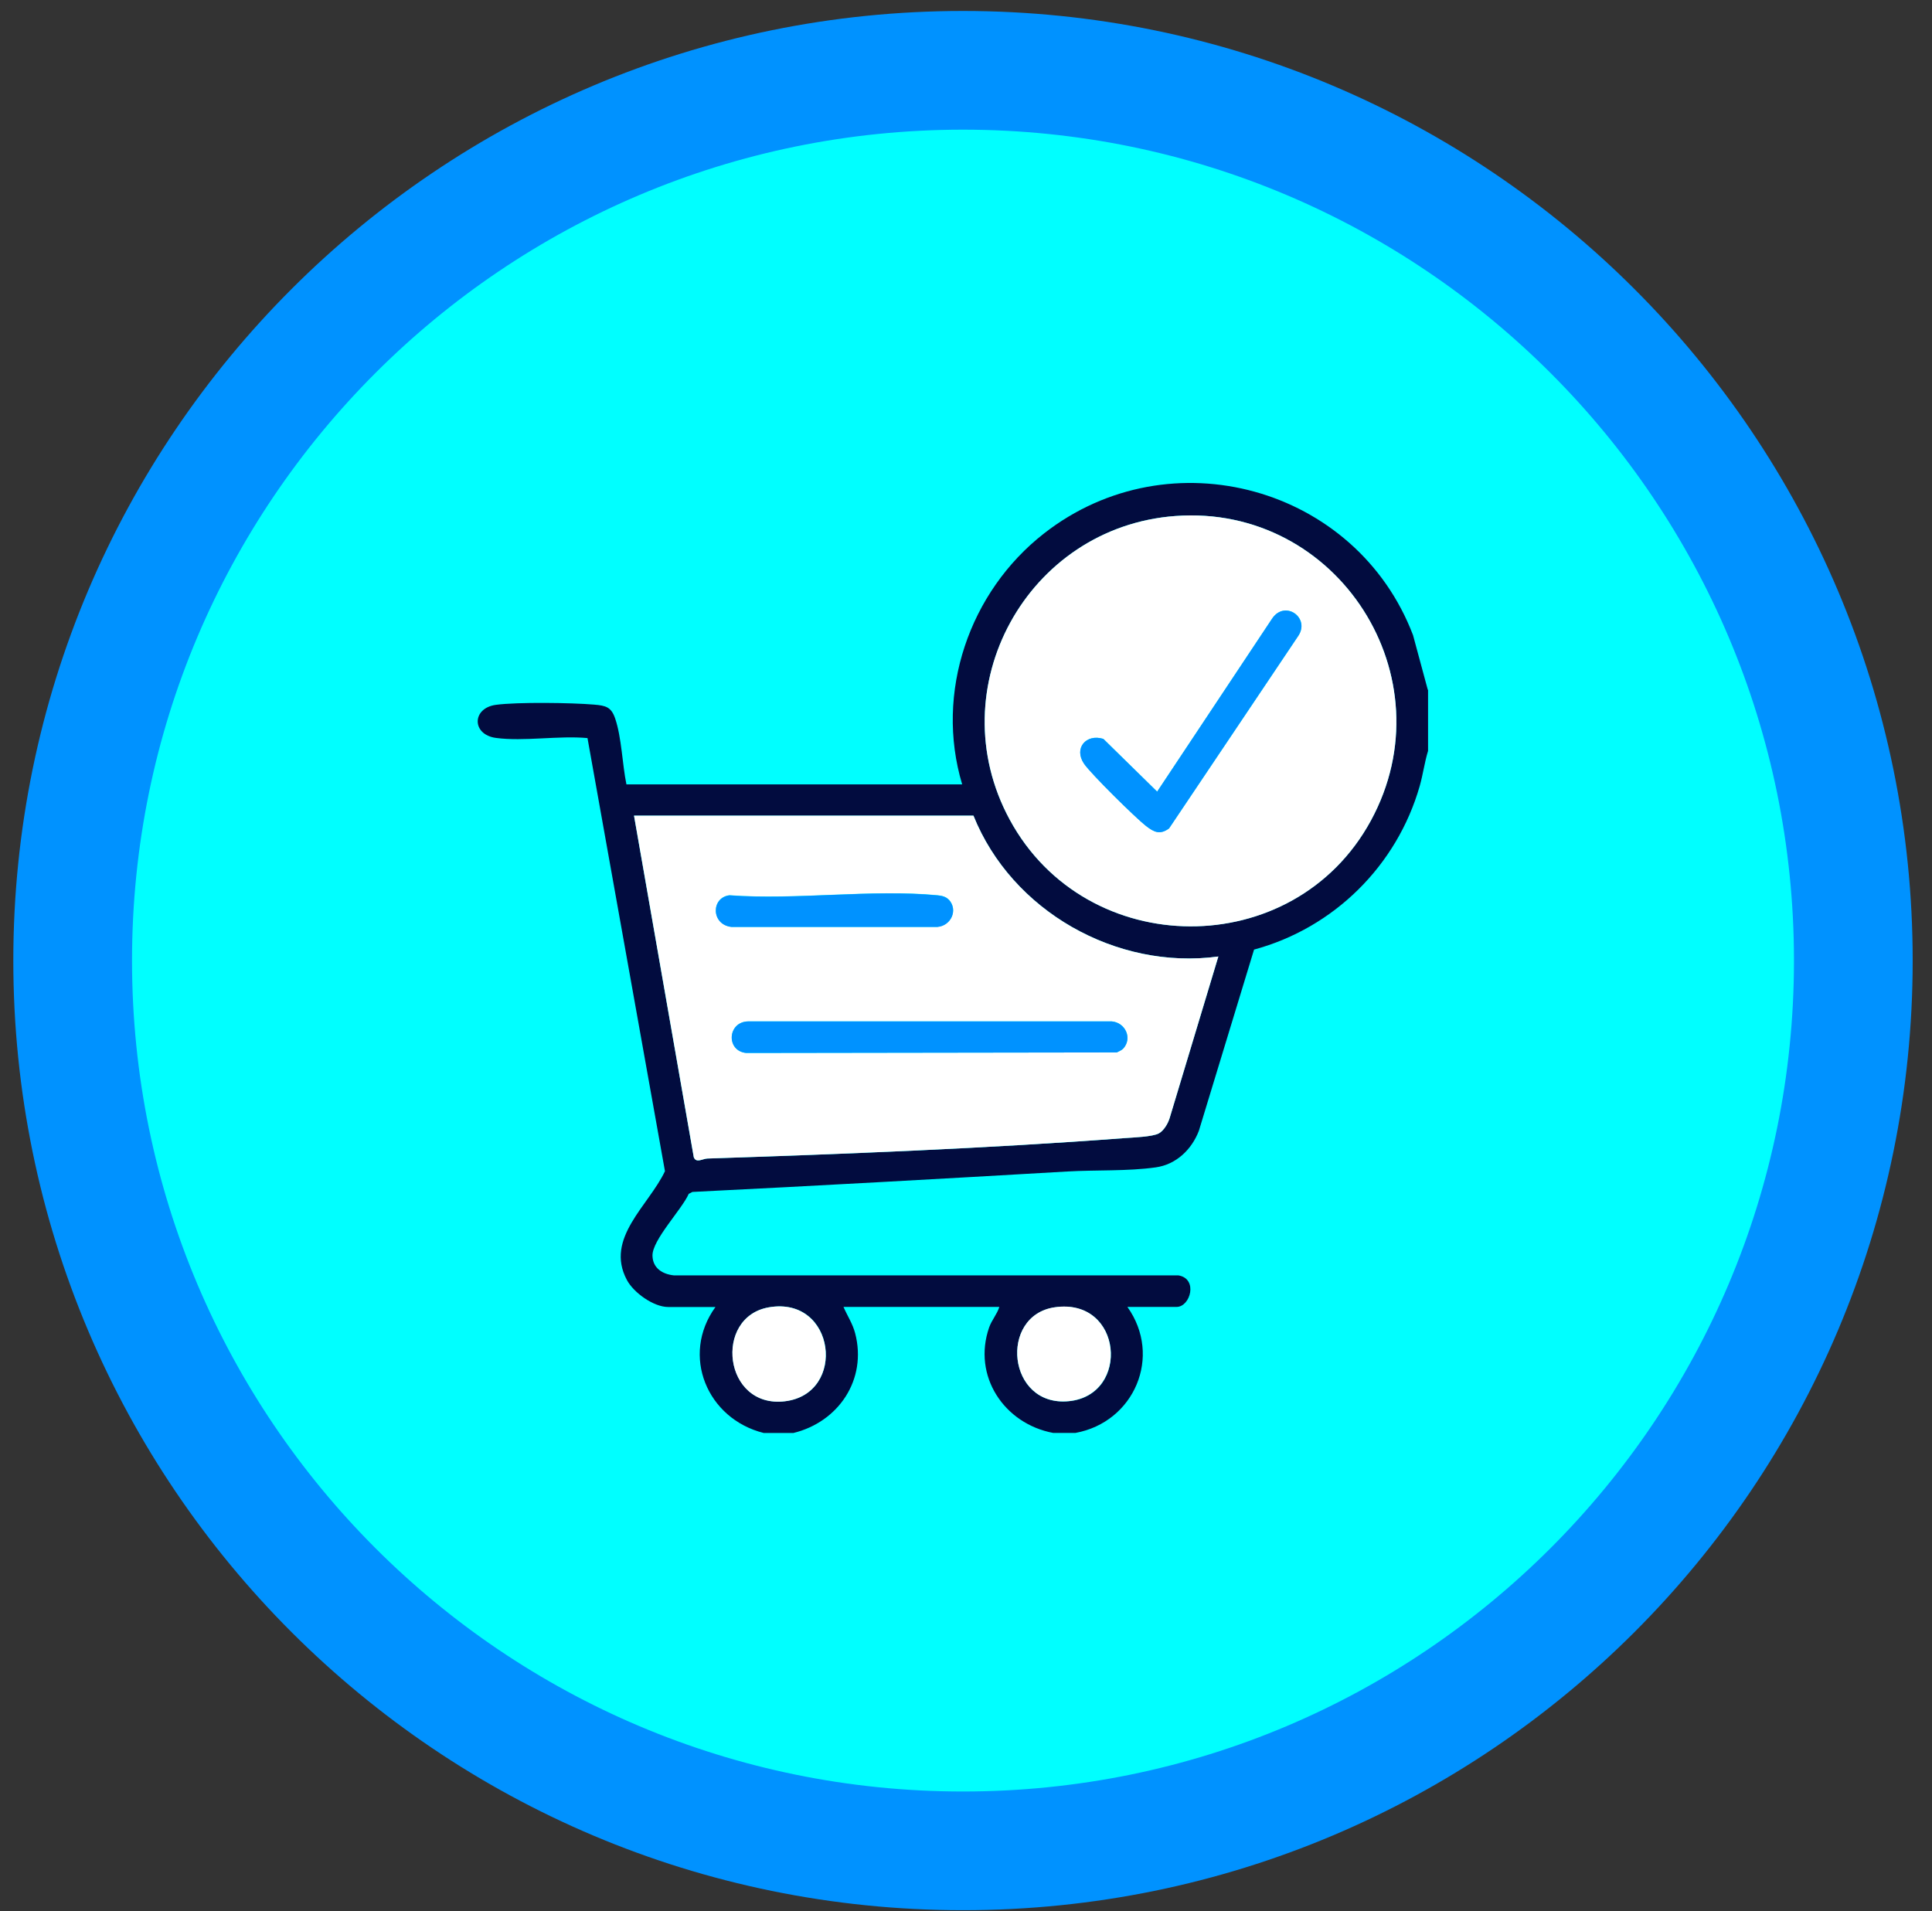 <svg xmlns="http://www.w3.org/2000/svg" fill="none" viewBox="0 0 93 92" height="92" width="93">
<rect x="0" y="0" width="93" height="92" fill="#333333" stroke="none"/>
<path stroke-width="5.714" stroke="#0092FF" fill="#00FFFF" d="M46.355 3.385C70.025 3.385 89.213 22.573 89.213 46.242C89.213 69.912 70.025 89.1 46.355 89.1C22.686 89.1 3.498 69.912 3.498 46.242C3.498 22.573 22.686 3.385 46.355 3.385Z"></path>
<g clip-path="url(#clip0_7980_1626)">
<path fill="#020C3F" d="M68.742 33.202V36.146C68.572 36.703 68.499 37.281 68.34 37.841C67.245 41.666 64.213 44.673 60.366 45.713L57.71 54.435C57.367 55.335 56.618 56.061 55.633 56.197C54.283 56.389 52.738 56.315 51.366 56.396C45.346 56.746 39.368 57.081 33.33 57.38L33.153 57.472C32.824 58.224 31.382 59.702 31.408 60.457C31.426 61.054 31.891 61.338 32.437 61.397H56.722C57.681 61.551 57.304 62.915 56.637 62.915H54.269C55.962 65.288 54.601 68.465 51.768 68.981H50.695C48.334 68.538 46.8 66.239 47.615 63.899C47.737 63.553 47.995 63.265 48.105 62.915H40.603C40.788 63.346 41.042 63.715 41.164 64.183C41.747 66.409 40.367 68.454 38.191 68.984H36.764C34.038 68.306 32.754 65.248 34.44 62.919H32.164C31.463 62.919 30.497 62.23 30.172 61.61C29.11 59.606 31.224 58.043 32.009 56.381L28.28 35.531C26.901 35.402 25.211 35.704 23.869 35.523C22.703 35.365 22.707 34.09 23.869 33.931C24.909 33.791 27.513 33.828 28.597 33.92C29.165 33.968 29.427 34.035 29.615 34.598C29.925 35.512 29.955 36.798 30.154 37.76H46.316C44.989 33.342 46.656 28.488 50.256 25.68C56.323 20.941 65.297 23.429 68.019 30.578L68.731 33.213L68.742 33.202ZM56.578 24.84C49.444 25.367 45.184 33.124 48.6 39.448C52.288 46.269 62.273 46.328 65.987 39.507C69.745 32.605 64.401 24.262 56.578 24.84ZM46.862 39.267H30.519L33.396 55.711C33.514 56.009 33.824 55.781 34.049 55.773C40.644 55.556 47.563 55.287 54.14 54.789C54.549 54.76 55.493 54.723 55.785 54.561C56.028 54.424 56.22 54.089 56.301 53.831L58.647 46.048C53.738 46.708 48.703 43.859 46.859 39.267H46.862ZM37.018 62.933C34.337 63.394 34.82 67.816 37.793 67.455C40.78 67.09 40.227 62.384 37.018 62.933ZM50.772 62.937C48.072 63.328 48.478 67.746 51.455 67.455C54.431 67.164 54.051 62.462 50.772 62.937Z"></path>
<path fill="white" d="M46.859 39.266C48.703 43.857 53.738 46.71 58.647 46.046L56.301 53.829C56.22 54.091 56.025 54.423 55.785 54.559C55.49 54.725 54.55 54.758 54.14 54.787C47.56 55.285 40.644 55.554 34.049 55.771C33.824 55.779 33.514 56.007 33.397 55.709L30.52 39.266H46.863H46.859ZM45.672 43.308C45.531 43.157 45.321 43.113 45.126 43.094C41.961 42.796 38.328 43.334 35.115 43.094C34.226 43.201 34.223 44.502 35.208 44.617H45.126C45.779 44.561 46.133 43.806 45.675 43.304L45.672 43.308ZM54.066 50.48C54.524 49.978 54.17 49.223 53.517 49.168H36.012C35.019 49.19 34.938 50.59 35.919 50.69L53.76 50.664C53.856 50.612 53.996 50.561 54.066 50.48Z"></path>
<path fill="white" d="M56.578 24.841C64.404 24.262 69.745 32.602 65.987 39.508C62.276 46.329 52.288 46.274 48.6 39.449C45.181 33.125 49.441 25.368 56.578 24.841ZM55.703 38.108L53.114 35.569C52.284 35.307 51.676 36.018 52.185 36.766C52.517 37.253 54.66 39.371 55.169 39.762C55.556 40.061 55.833 40.197 56.275 39.88L62.475 30.641C63.11 29.757 61.871 28.861 61.243 29.768L55.703 38.108Z"></path>
<path fill="white" d="M50.769 62.932C54.048 62.457 54.421 67.155 51.452 67.45C48.483 67.745 48.069 63.327 50.769 62.932Z"></path>
<path fill="white" d="M37.013 62.935C40.222 62.386 40.775 67.092 37.788 67.457C34.815 67.818 34.332 63.396 37.013 62.935Z"></path>
<path fill="#0092FF" d="M54.066 50.48C53.996 50.557 53.856 50.613 53.76 50.664L35.919 50.69C34.938 50.591 35.016 49.19 36.011 49.172H53.517C54.169 49.227 54.524 49.983 54.066 50.484V50.48Z"></path>
<path fill="#0092FF" d="M45.674 43.313C46.131 43.814 45.777 44.569 45.124 44.625H35.206C34.221 44.51 34.225 43.209 35.114 43.103C38.327 43.339 41.963 42.8 45.124 43.103C45.32 43.121 45.53 43.162 45.67 43.316L45.674 43.313Z"></path>
<path fill="#0092FF" d="M55.701 38.11L61.241 29.771C61.864 28.86 63.104 29.76 62.473 30.644L56.273 39.883C55.834 40.2 55.553 40.063 55.166 39.765C54.657 39.37 52.514 37.255 52.182 36.769C51.673 36.021 52.282 35.313 53.112 35.571L55.701 38.11Z"></path>
</g>
<defs>
<clipPath id="clip0_7980_1626">
<rect transform="translate(23 23.242)" fill="white" height="45.74" width="45.74"></rect>
</clipPath>
</defs>
</svg>
